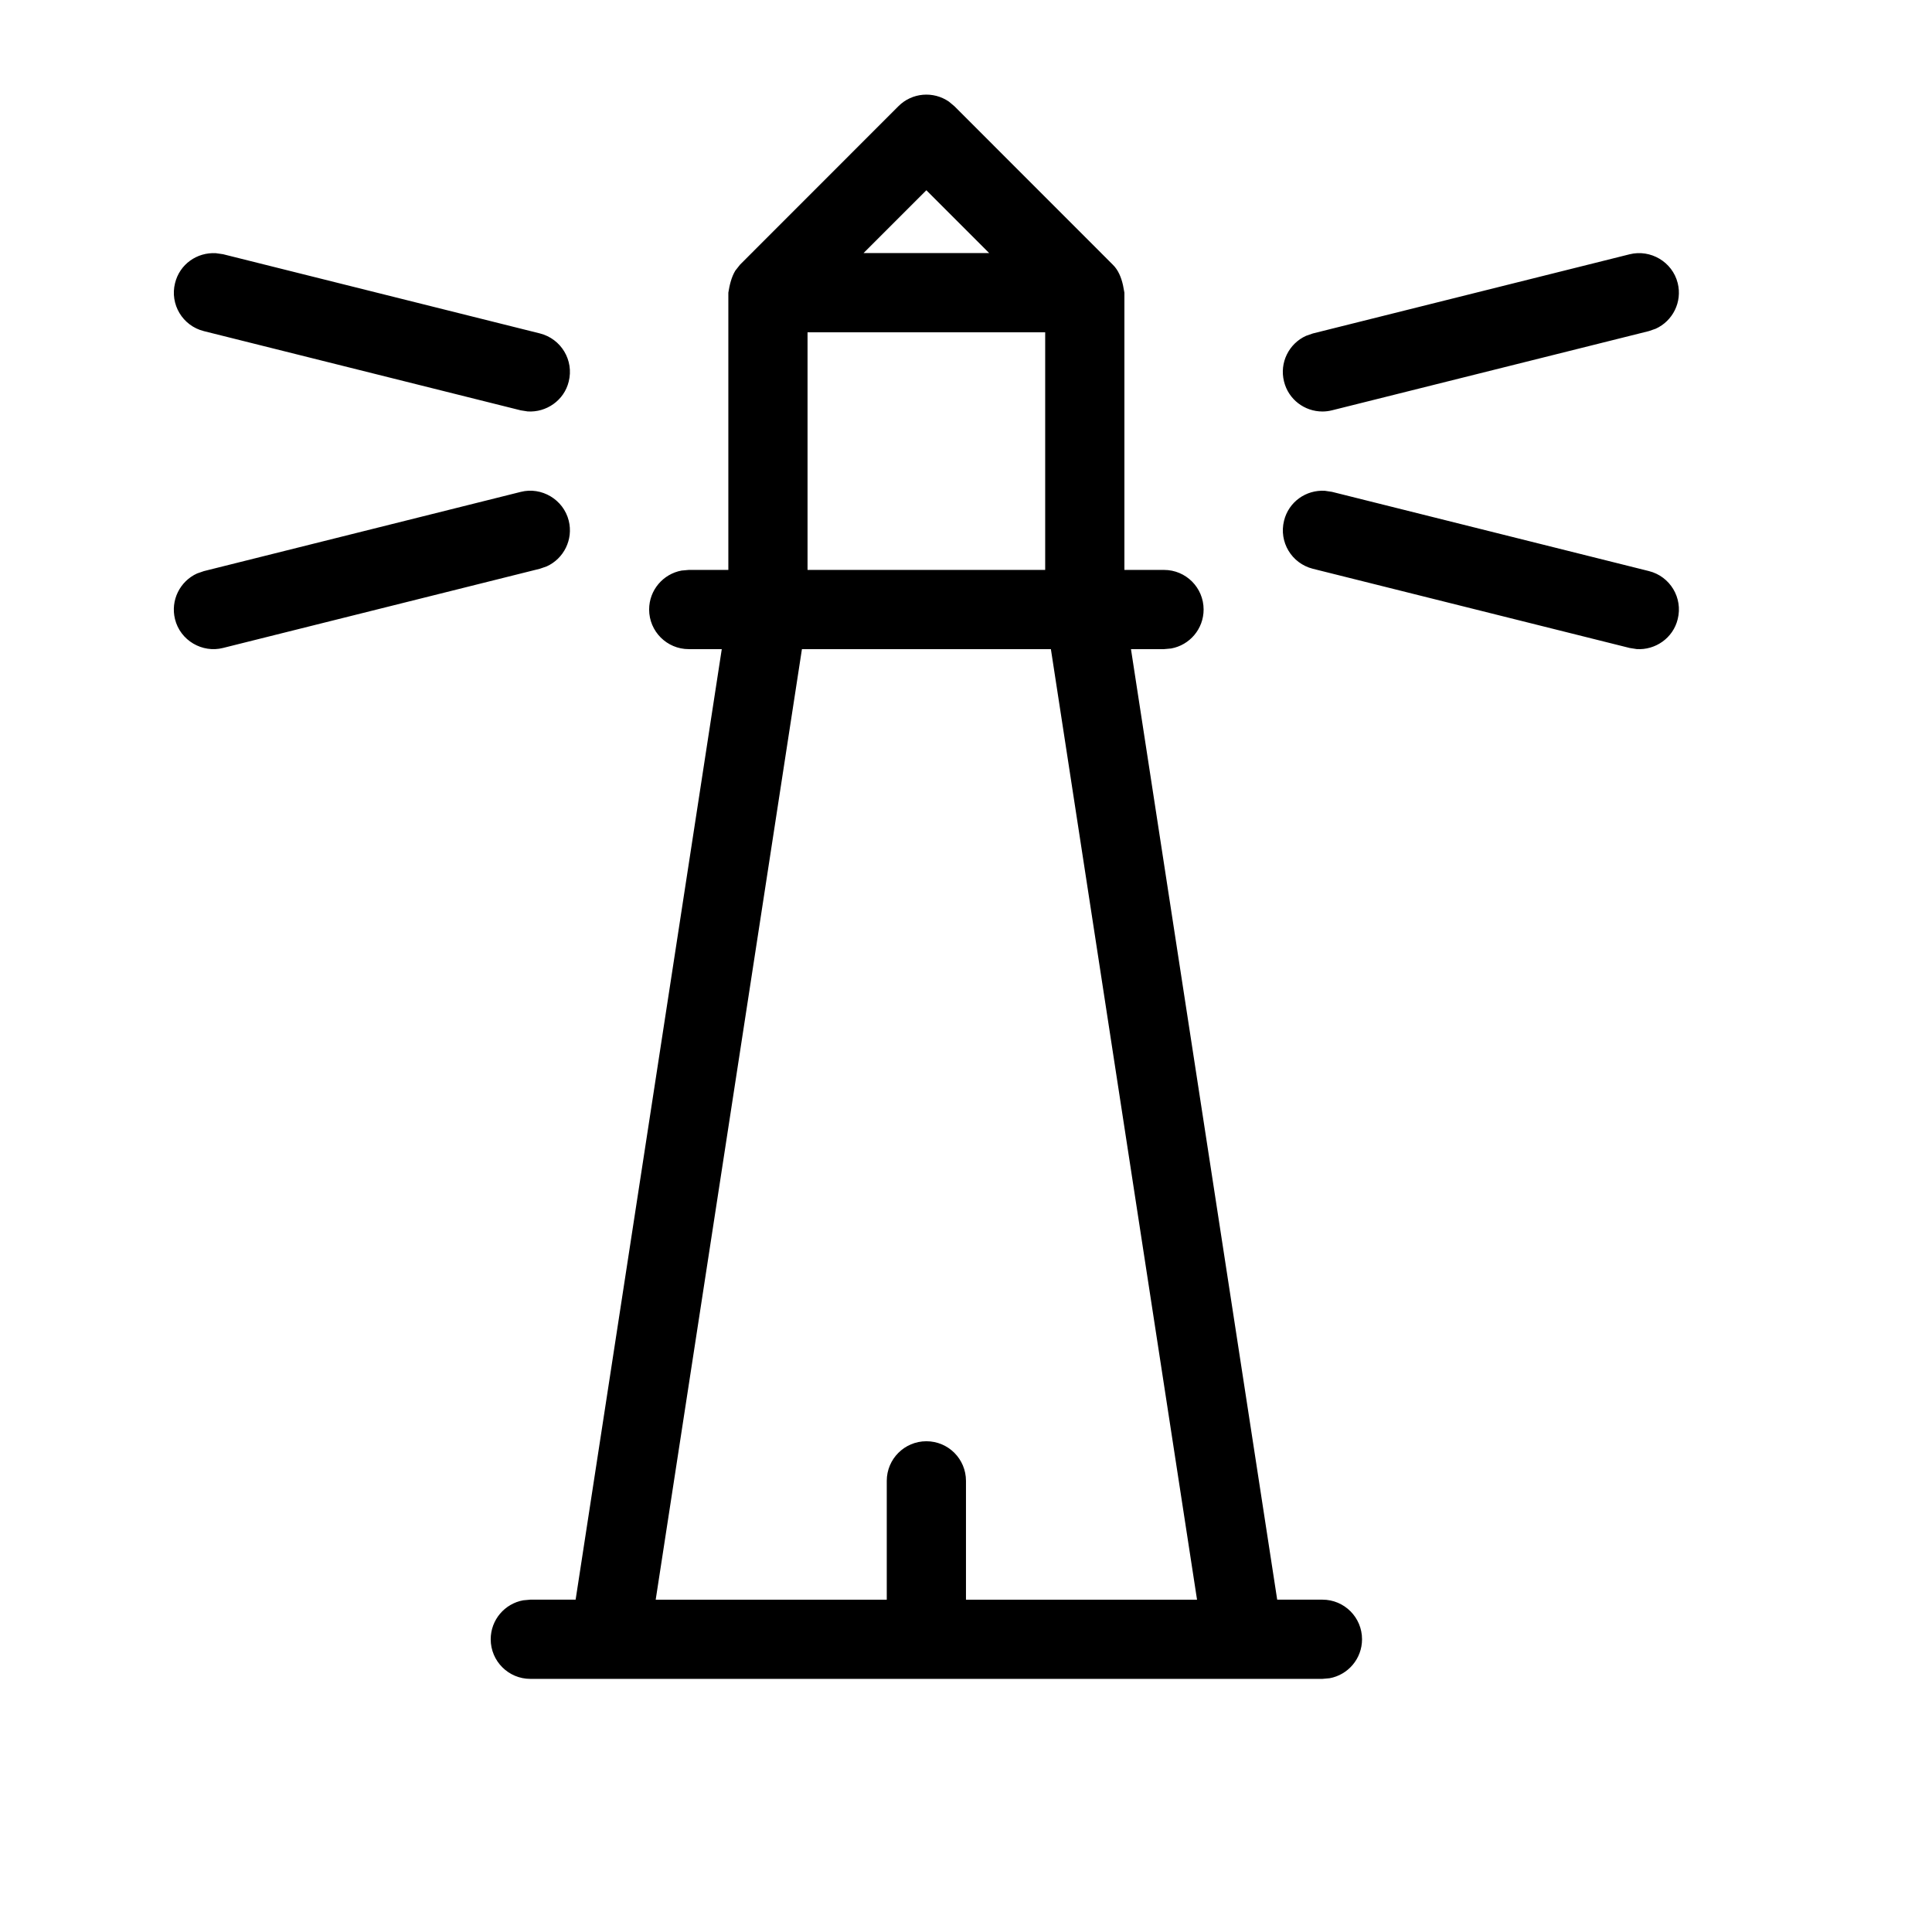 <?xml version="1.0" encoding="UTF-8"?>
<!-- Uploaded to: SVG Repo, www.svgrepo.com, Generator: SVG Repo Mixer Tools -->
<svg fill="#000000" width="800px" height="800px" version="1.1" viewBox="144 144 512 512" xmlns="http://www.w3.org/2000/svg">
 <path d="m356.52 316.03h65.977l38.73 251.9h-61.234v-31.488c0-5.793-4.68-10.496-10.496-10.496-5.793 0-10.496 4.703-10.496 10.496v31.488h-61.234zm1.488-20.992h62.977v-62.977h-62.977zm31.488-100.62 16.648 16.648h-33.297zm-7.41-22.27c3.637-3.641 9.285-4.043 13.383-1.215l1.457 1.215 41.965 41.984c1.48 1.43 2.25 3.406 2.711 5.422l0.375 2.008v73.473h10.496c5.816 0 10.496 4.703 10.496 10.496 0 5.148-3.699 9.438-8.605 10.324l-1.891 0.172h-8.754l38.75 251.9h11.988c5.812 0 10.496 4.703 10.496 10.496 0 5.152-3.699 9.438-8.605 10.328l-1.891 0.168h-209.92c-5.793 0-10.496-4.699-10.496-10.496 0-5.148 3.715-9.438 8.609-10.324l1.887-0.172h12.008l38.73-251.9h-8.754c-5.793 0-10.496-4.703-10.496-10.496 0-5.152 3.715-9.438 8.609-10.328l1.887-0.168h10.496v-73.473c0.316-1.984 0.797-4.098 1.848-5.836l1.258-1.594zm113.03 101.92 1.887 0.281 83.969 20.992c5.648 1.406 9.047 7.117 7.641 12.723-1.211 5.055-5.973 8.273-10.879 7.949l-1.84-0.289-83.969-20.992c-5.648-1.426-9.047-7.113-7.641-12.742 1.23-5 5.828-8.227 10.832-7.922zm-213.11 0.289c5.477-1.406 11.312 1.992 12.719 7.641 1.234 5-1.316 10.051-5.852 12.102l-1.789 0.621-83.969 20.992c-5.477 1.406-11.355-1.953-12.742-7.644-1.23-4.981 1.32-10.047 5.867-12.098l1.797-0.621zm293.88-62.973c5.5-1.367 11.316 1.992 12.723 7.641 1.25 4.981-1.301 10.047-5.848 12.098l-1.793 0.621-83.969 20.992c-0.84 0.211-1.703 0.316-2.543 0.316-4.723 0-9.004-3.172-10.18-7.957-1.25-4.981 1.297-10.047 5.848-12.098l1.793-0.625zm-374.67-0.285 1.895 0.27 83.969 20.992c5.644 1.43 9.047 7.117 7.641 12.742-1.215 5.039-5.977 8.254-10.883 7.93l-1.84-0.289-83.969-20.992c-5.644-1.406-9.047-7.113-7.641-12.719 1.23-5.019 5.812-8.215 10.828-7.934z" fill-rule="evenodd"/>
</svg>